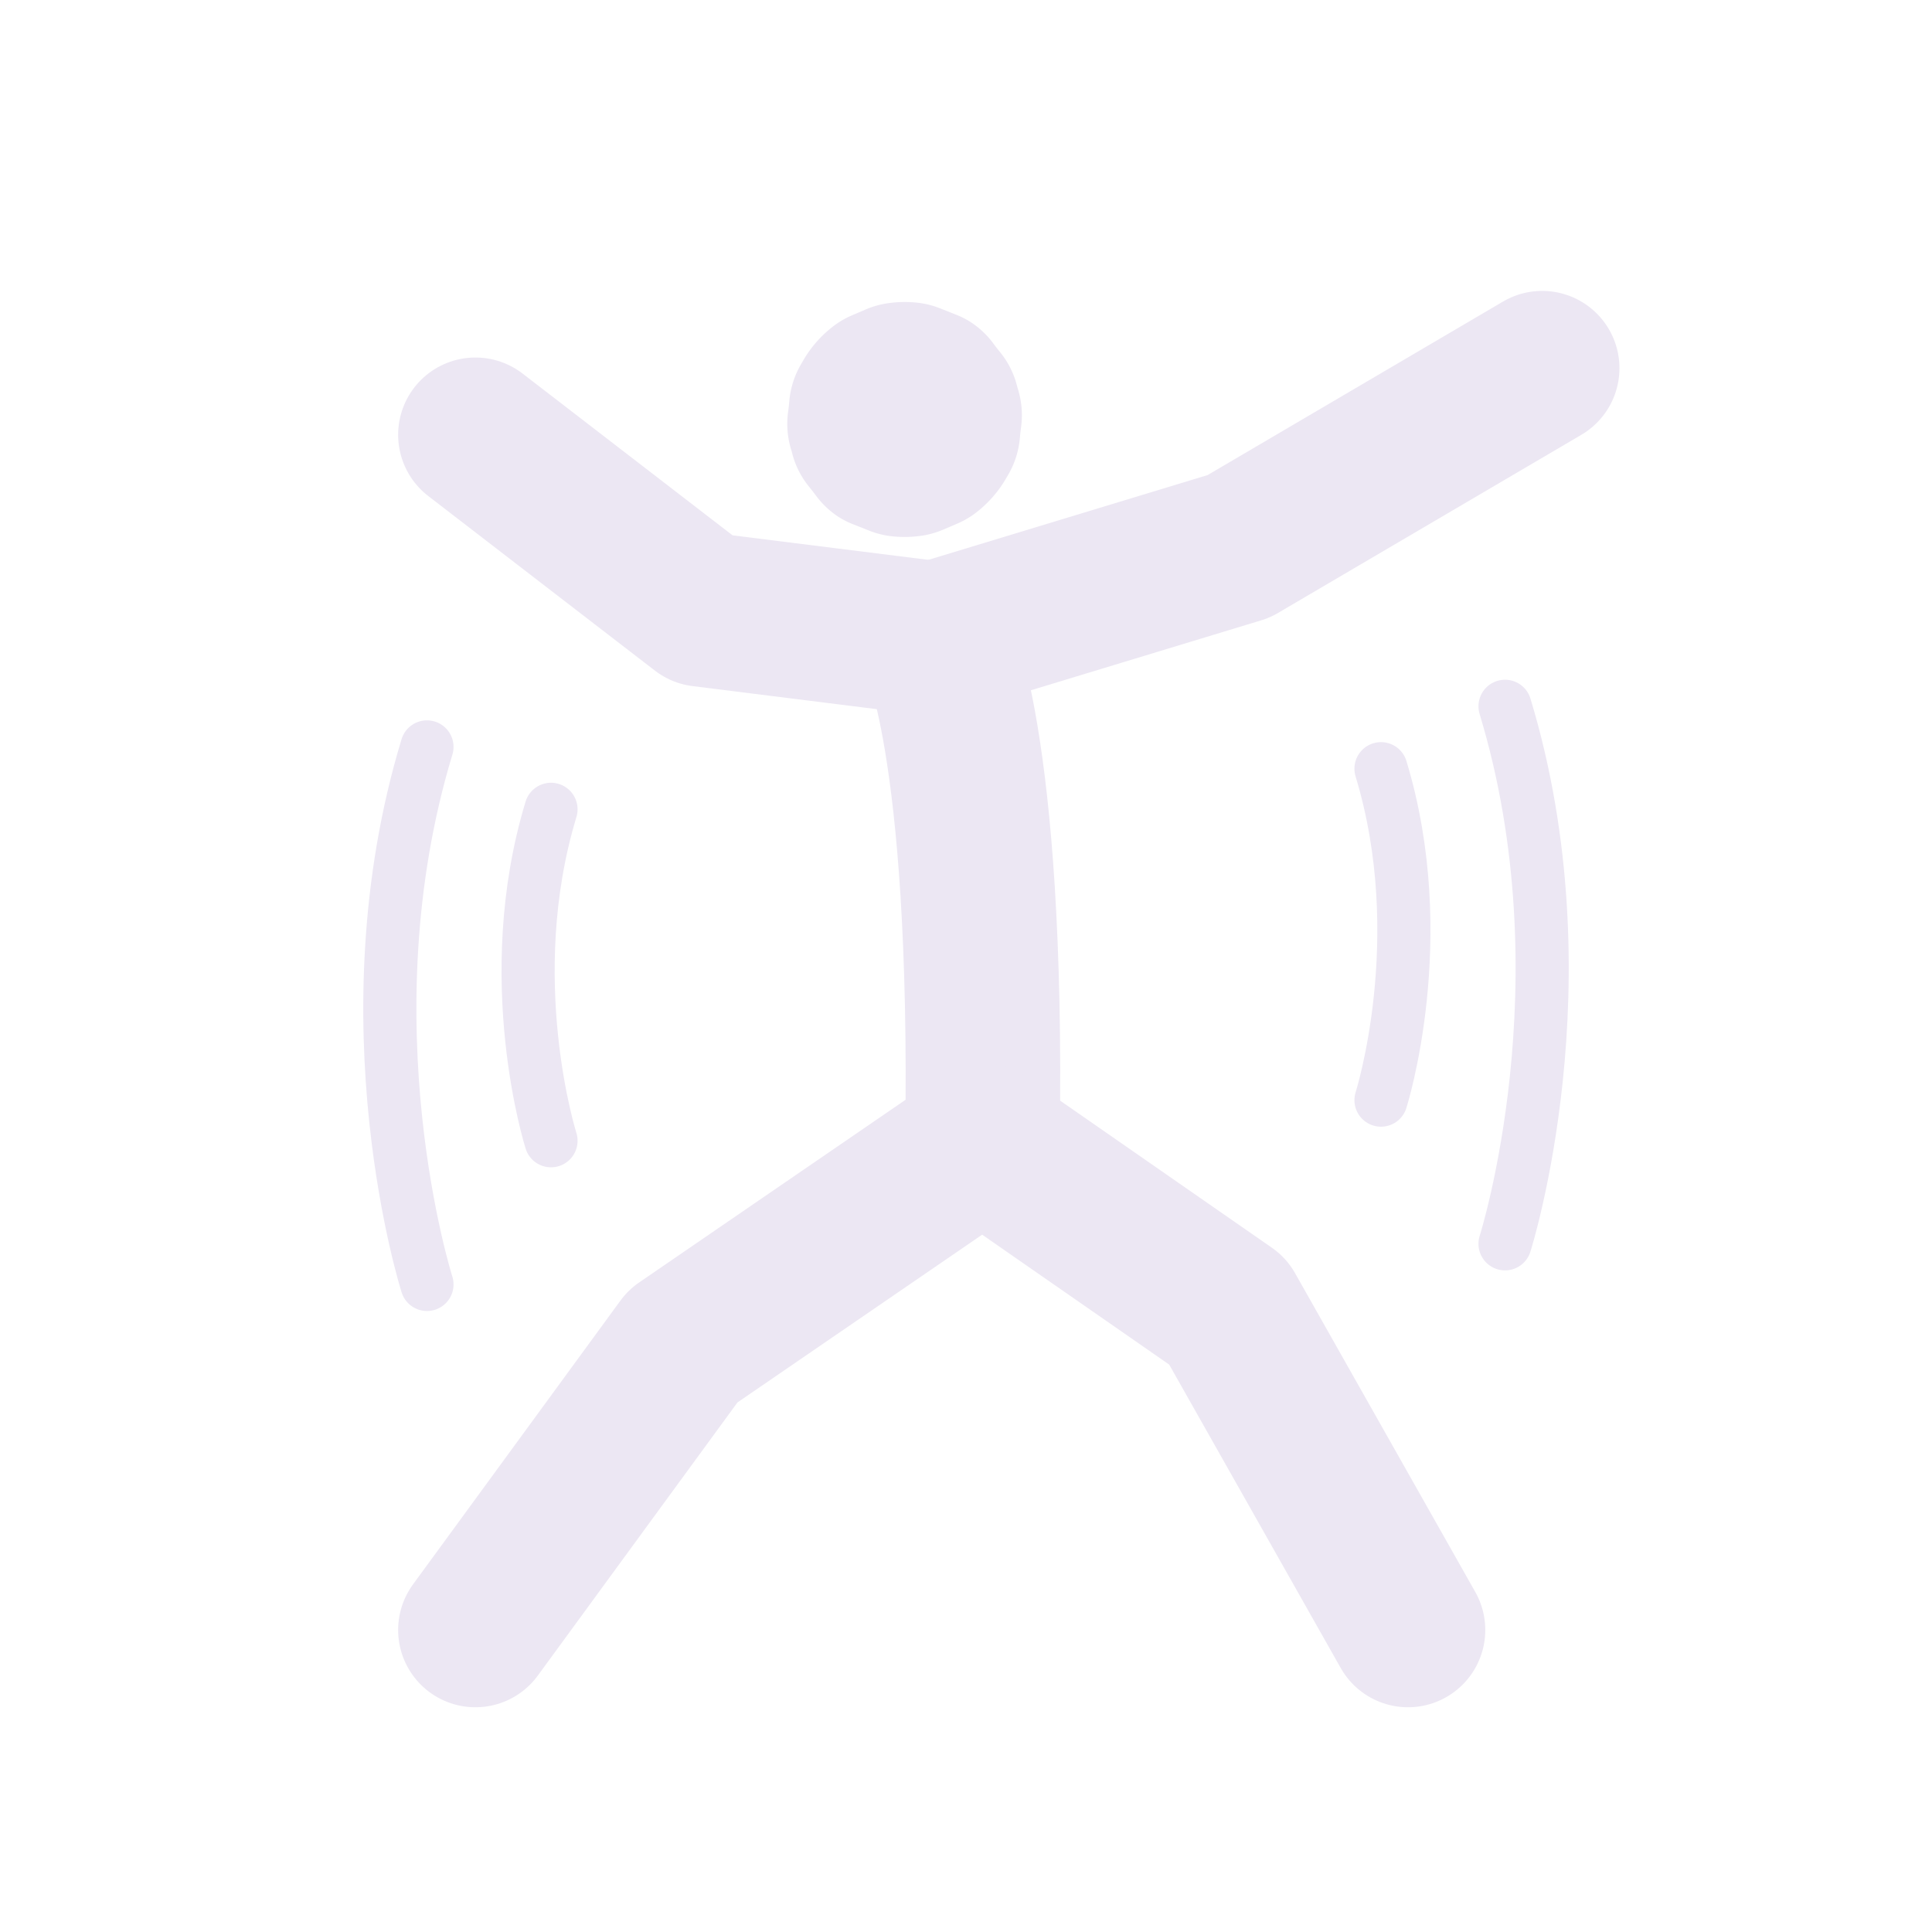 <svg id="Layer_1" data-name="Layer 1" xmlns="http://www.w3.org/2000/svg" viewBox="0 0 400 400"><defs><style>.cls-1,.cls-3{fill:none;stroke:#ece7f3;stroke-linecap:round;stroke-linejoin:round;}.cls-1{stroke-width:32px;}.cls-2{fill:#ece7f3;}.cls-3{stroke-width:11px;}</style></defs><path class="cls-1" d="M291.51,337.47l-37.31-66-50.79-35.28c1.25-83.62-9.73-104-9.73-104l62.8-19.07,62.81-36.89"/><path class="cls-2" d="M166.09,75a18.34,18.34,0,0,0-2.68,8.11c-.06.72-.14,1.44-.24,2.15a18.25,18.25,0,0,0,.75,8.21,18,18,0,0,0,3.66,7.39c.45.56.9,1.13,1.33,1.71a18.11,18.11,0,0,0,4.7,4.45,17.6,17.6,0,0,0,3.16,1.58l3,1.19a18.24,18.24,0,0,0,4.24,1.16,24.31,24.31,0,0,0,7.47-.14,18.8,18.8,0,0,0,4-1.24l2.5-1.07a18.4,18.4,0,0,0,3.61-2,24.33,24.33,0,0,0,6.89-7.78,18.3,18.3,0,0,0,2.68-8.11c.06-.72.14-1.44.24-2.15a18.25,18.25,0,0,0-.75-8.21A18.09,18.09,0,0,0,207,72.84c-.45-.56-.9-1.12-1.33-1.71a17.9,17.9,0,0,0-4.7-4.44,17.32,17.32,0,0,0-3.16-1.59l-3-1.19a18.24,18.24,0,0,0-4.24-1.16,24,24,0,0,0-7.47.15,18.23,18.23,0,0,0-4,1.23l-2.5,1.07a18.44,18.44,0,0,0-3.61,2A24.19,24.19,0,0,0,166.09,75Z"/><polyline class="cls-1" points="203.41 236.18 141.38 278.71 98.43 337.47"/><polyline class="cls-1" points="98.43 90.02 145.36 126.17 193.68 132.22"/><path class="cls-3" d="M114.08,167.56c-10.67,35.15,0,68.62,0,68.62"/><path class="cls-3" d="M88.4,154.64c-17.3,57,0,111.29,0,111.29"/><path class="cls-3" d="M285.92,159.15c10.67,35.15,0,68.62,0,68.62"/><path class="cls-3" d="M311.6,146.23c17.3,57,0,111.29,0,111.29"/></svg>